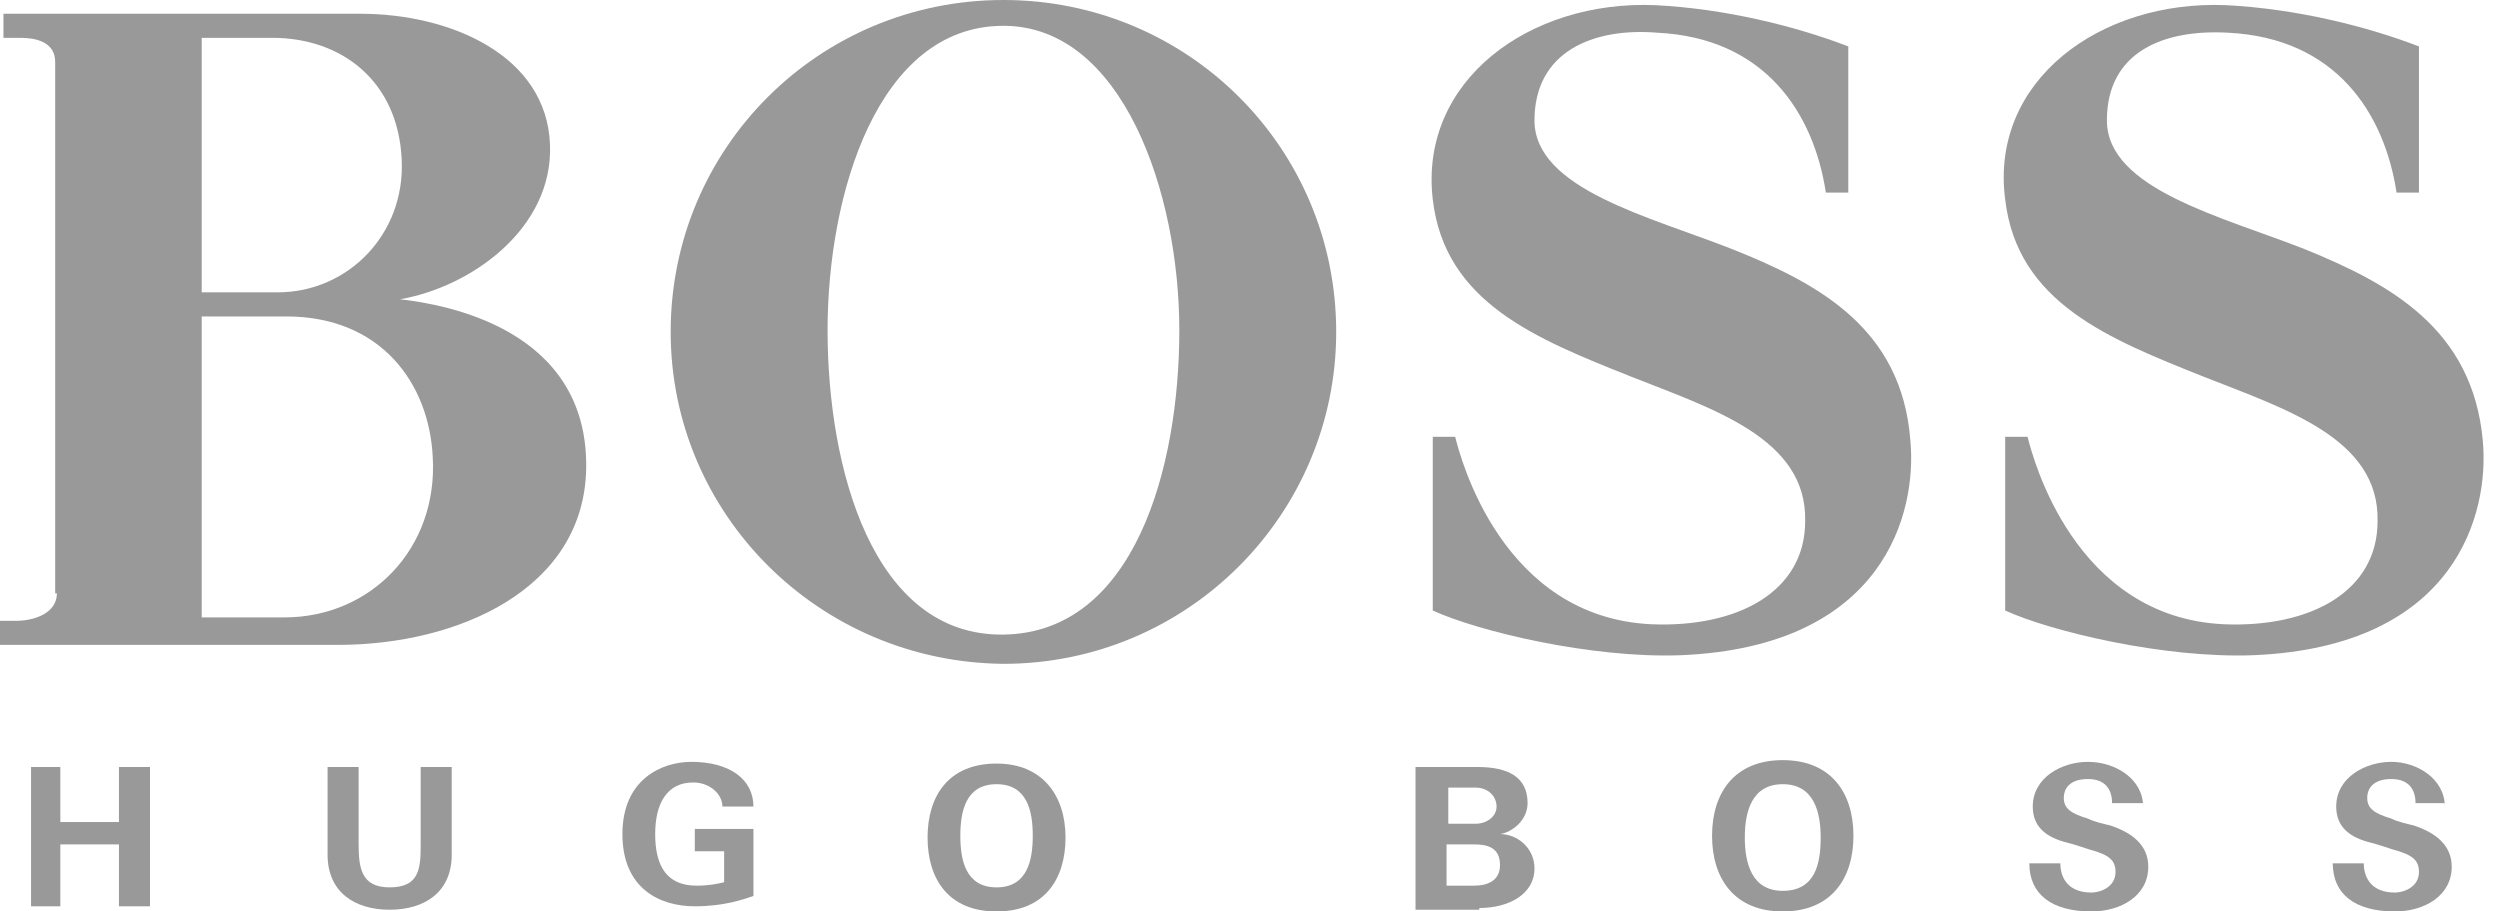 <?xml version="1.0" encoding="UTF-8"?>
<svg width="96px" height="35px" viewBox="0 0 96 35" version="1.1" xmlns="http://www.w3.org/2000/svg" xmlns:xlink="http://www.w3.org/1999/xlink">
    <!-- Generator: Sketch 49.1 (51147) - http://www.bohemiancoding.com/sketch -->
    <title>boss grey@1x</title>
    <desc>Created with Sketch.</desc>
    <defs></defs>
    <g id="Home" stroke="none" stroke-width="1" fill="none" fill-rule="evenodd">
        <g id="Home---Desktop" transform="translate(-201, -664)" fill="#999999">
            <g id="logo-strip" transform="translate(201, 639)">
                <g id="boss-grey" transform="translate(0, 25)">
                    <g id="logos_boss">
                        <polygon id="Shape" fill-rule="nonzero" points="2.317 34.802 2.317 32.425 4.568 32.425 4.568 34.802 5.76 34.802 5.76 29.453 4.568 29.453 4.568 31.566 2.317 31.566 2.317 29.453 1.192 29.453 1.192 34.802"></polygon>
                        <path d="M16.154,29.453 L16.154,32.358 C16.154,33.283 16.154,34.075 14.963,34.075 C13.837,34.075 13.771,33.283 13.771,32.358 L13.771,29.453 L12.579,29.453 L12.579,32.821 C12.579,34.274 13.639,34.934 14.963,34.934 C16.287,34.934 17.346,34.274 17.346,32.821 L17.346,29.453 L16.154,29.453 Z" id="Shape" fill-rule="nonzero"></path>
                        <path d="M27.807,32.821 L27.807,33.877 C27.542,33.943 27.211,34.009 26.748,34.009 C25.622,34.009 25.159,33.283 25.159,32.028 C25.159,30.84 25.622,30.047 26.615,30.047 C27.277,30.047 27.741,30.509 27.741,30.972 L28.932,30.972 C28.932,29.915 28.006,29.255 26.549,29.255 C25.423,29.255 23.901,29.915 23.901,32.028 C23.901,34.142 25.357,34.802 26.681,34.802 C27.807,34.802 28.535,34.538 28.932,34.406 L28.932,31.83 L26.681,31.83 L26.681,32.689 L27.807,32.689 L27.807,32.821 Z" id="Shape" fill-rule="nonzero"></path>
                        <path d="M82.295,30.972 C82.295,29.915 81.236,29.255 80.177,29.255 C79.183,29.255 78.058,29.849 78.058,30.972 C78.058,31.764 78.588,32.16 79.382,32.358 C79.647,32.425 80.044,32.557 80.243,32.623 C80.971,32.821 81.236,33.019 81.236,33.481 C81.236,34.075 80.64,34.274 80.309,34.274 C79.448,34.274 79.117,33.745 79.117,33.151 L77.926,33.151 C77.926,34.34 78.786,35 80.309,35 C81.434,35 82.494,34.406 82.494,33.283 C82.494,32.425 81.832,31.962 81.037,31.698 C80.772,31.632 80.441,31.566 80.177,31.434 C79.514,31.236 79.25,31.038 79.25,30.642 C79.25,30.245 79.514,29.915 80.177,29.915 C80.839,29.915 81.103,30.311 81.103,30.84 L82.295,30.84 L82.295,30.972 Z" id="Shape" fill-rule="nonzero"></path>
                        <path d="M93.881,30.972 C93.881,29.915 92.822,29.255 91.829,29.255 C90.836,29.255 89.71,29.849 89.71,30.972 C89.71,31.764 90.24,32.16 91.034,32.358 C91.299,32.425 91.697,32.557 91.895,32.623 C92.623,32.821 92.888,33.019 92.888,33.481 C92.888,34.075 92.292,34.274 91.961,34.274 C91.101,34.274 90.77,33.745 90.77,33.151 L89.578,33.151 C89.578,34.34 90.439,35 91.961,35 C93.087,35 94.146,34.406 94.146,33.283 C94.146,32.425 93.484,31.962 92.69,31.698 C92.425,31.632 92.094,31.566 91.829,31.434 C91.167,31.236 90.902,31.038 90.902,30.642 C90.902,30.245 91.167,29.915 91.829,29.915 C92.491,29.915 92.756,30.311 92.756,30.84 L93.881,30.84 L93.881,30.972 Z" id="Shape" fill-rule="nonzero"></path>
                        <path d="M38.268,35 C40.121,35 40.916,33.745 40.916,32.16 C40.916,30.575 40.055,29.321 38.268,29.321 C36.414,29.321 35.619,30.575 35.619,32.16 C35.619,33.745 36.414,35 38.268,35 M38.268,30.113 C39.459,30.113 39.658,31.17 39.658,32.094 C39.658,33.019 39.459,34.075 38.268,34.075 C37.076,34.075 36.877,33.019 36.877,32.094 C36.877,31.17 37.076,30.113 38.268,30.113" id="Shape" fill-rule="nonzero"></path>
                        <path d="M56.806,34.868 C57.931,34.868 58.924,34.34 58.924,33.349 C58.924,32.557 58.262,32.028 57.6,32.028 C58.063,31.962 58.659,31.5 58.659,30.84 C58.659,29.849 57.931,29.453 56.739,29.453 L54.356,29.453 L54.356,34.934 L56.806,34.934 L56.806,34.868 Z M55.548,34.009 L55.548,32.425 L56.607,32.425 C57.137,32.425 57.6,32.557 57.6,33.217 C57.6,33.811 57.137,34.009 56.607,34.009 L55.548,34.009 Z M55.614,31.632 L55.614,30.245 L56.673,30.245 C57.137,30.245 57.468,30.575 57.468,30.972 C57.468,31.368 57.07,31.632 56.673,31.632 L55.614,31.632 Z" id="Shape" fill-rule="nonzero"></path>
                        <path d="M68.458,35 C70.312,35 71.172,33.745 71.172,32.094 C71.172,30.443 70.312,29.189 68.458,29.189 C66.604,29.189 65.743,30.443 65.743,32.094 C65.743,33.745 66.604,35 68.458,35 M68.458,30.113 C69.65,30.113 69.914,31.17 69.914,32.16 C69.914,33.151 69.716,34.208 68.458,34.208 C67.266,34.208 67.001,33.151 67.001,32.16 C67.001,31.17 67.266,30.113 68.458,30.113" id="Shape" fill-rule="nonzero"></path>
                        <path d="M73.357,16.906 C73.622,19.679 72.364,24.83 64.552,25.16 C61.109,25.292 56.739,24.236 55.018,23.443 L55.018,16.774 L55.879,16.774 C56.077,17.566 57.666,23.708 63.426,23.972 C66.737,24.104 69.319,22.717 69.319,20.009 C69.385,16.84 65.81,15.717 62.632,14.462 C58.99,13.009 55.481,11.623 55.018,7.66 C54.488,3.104 58.726,2.1649349e-15 63.559,0.198 C66.207,0.33 68.921,0.991 70.974,1.783 L70.974,7.396 L70.113,7.396 C69.65,4.358 67.796,1.453 63.625,1.255 C61.175,1.057 58.924,1.981 58.924,4.623 C58.924,7.264 63.36,8.321 66.538,9.575 C69.848,10.896 73.026,12.613 73.357,16.906" id="Shape" fill-rule="nonzero"></path>
                        <path d="M95.338,16.906 C95.603,19.679 94.345,24.83 86.532,25.16 C83.09,25.292 78.72,24.236 76.999,23.443 L76.999,16.774 L77.859,16.774 C78.058,17.566 79.647,23.708 85.407,23.972 C88.717,24.104 91.299,22.717 91.299,20.009 C91.366,16.84 87.79,15.717 84.612,14.462 C80.971,13.009 77.462,11.623 76.999,7.66 C76.403,3.104 80.64,-1.05471187e-15 85.473,0.198 C88.121,0.33 90.836,0.991 92.888,1.783 L92.888,7.396 L92.028,7.396 C91.564,4.358 89.71,1.453 85.539,1.255 C83.09,1.123 80.905,1.981 80.905,4.623 C80.905,7.264 85.341,8.321 88.519,9.575 C91.763,10.896 94.941,12.613 95.338,16.906" id="Shape" fill-rule="nonzero"></path>
                        <path d="M25.754,12.745 C25.754,5.679 31.448,0 38.532,0 C45.617,0 51.31,5.679 51.31,12.745 C51.31,19.745 45.617,25.491 38.532,25.491 C31.448,25.425 25.754,19.745 25.754,12.745 M38.532,24.368 C43.564,24.302 45.286,17.962 45.286,12.679 C45.286,7.396 43.101,0.991 38.532,0.991 C33.699,0.991 31.779,7.462 31.779,12.679 C31.779,17.962 33.501,24.434 38.532,24.368" id="Shape" fill-rule="nonzero"></path>
                        <path d="M2.185,22.783 C2.185,23.509 1.39,23.84 0.596,23.84 L0,23.84 L0,24.764 L12.977,24.764 C17.545,24.764 22.444,22.651 22.51,17.962 C22.577,12.613 17.081,11.689 15.36,11.491 C18.074,11.028 21.252,8.783 21.12,5.547 C20.988,2.113 17.28,0.528 13.837,0.528 L0.132,0.528 L0.132,1.453 L0.794,1.453 C1.324,1.453 2.119,1.585 2.119,2.377 L2.119,22.783 L2.185,22.783 Z M7.746,23.774 L7.746,12.151 L10.99,12.151 C14.632,12.151 16.486,14.726 16.618,17.566 C16.817,21.066 14.234,23.708 10.924,23.708 L7.746,23.708 L7.746,23.774 Z M7.746,11.226 L7.746,1.453 L10.461,1.453 C13.109,1.453 15.294,3.104 15.426,6.142 C15.559,8.981 13.374,11.226 10.659,11.226 L7.746,11.226 Z" id="Shape" fill-rule="nonzero"></path>
                    </g>
                </g>
            </g>
        </g>
    </g>
</svg>